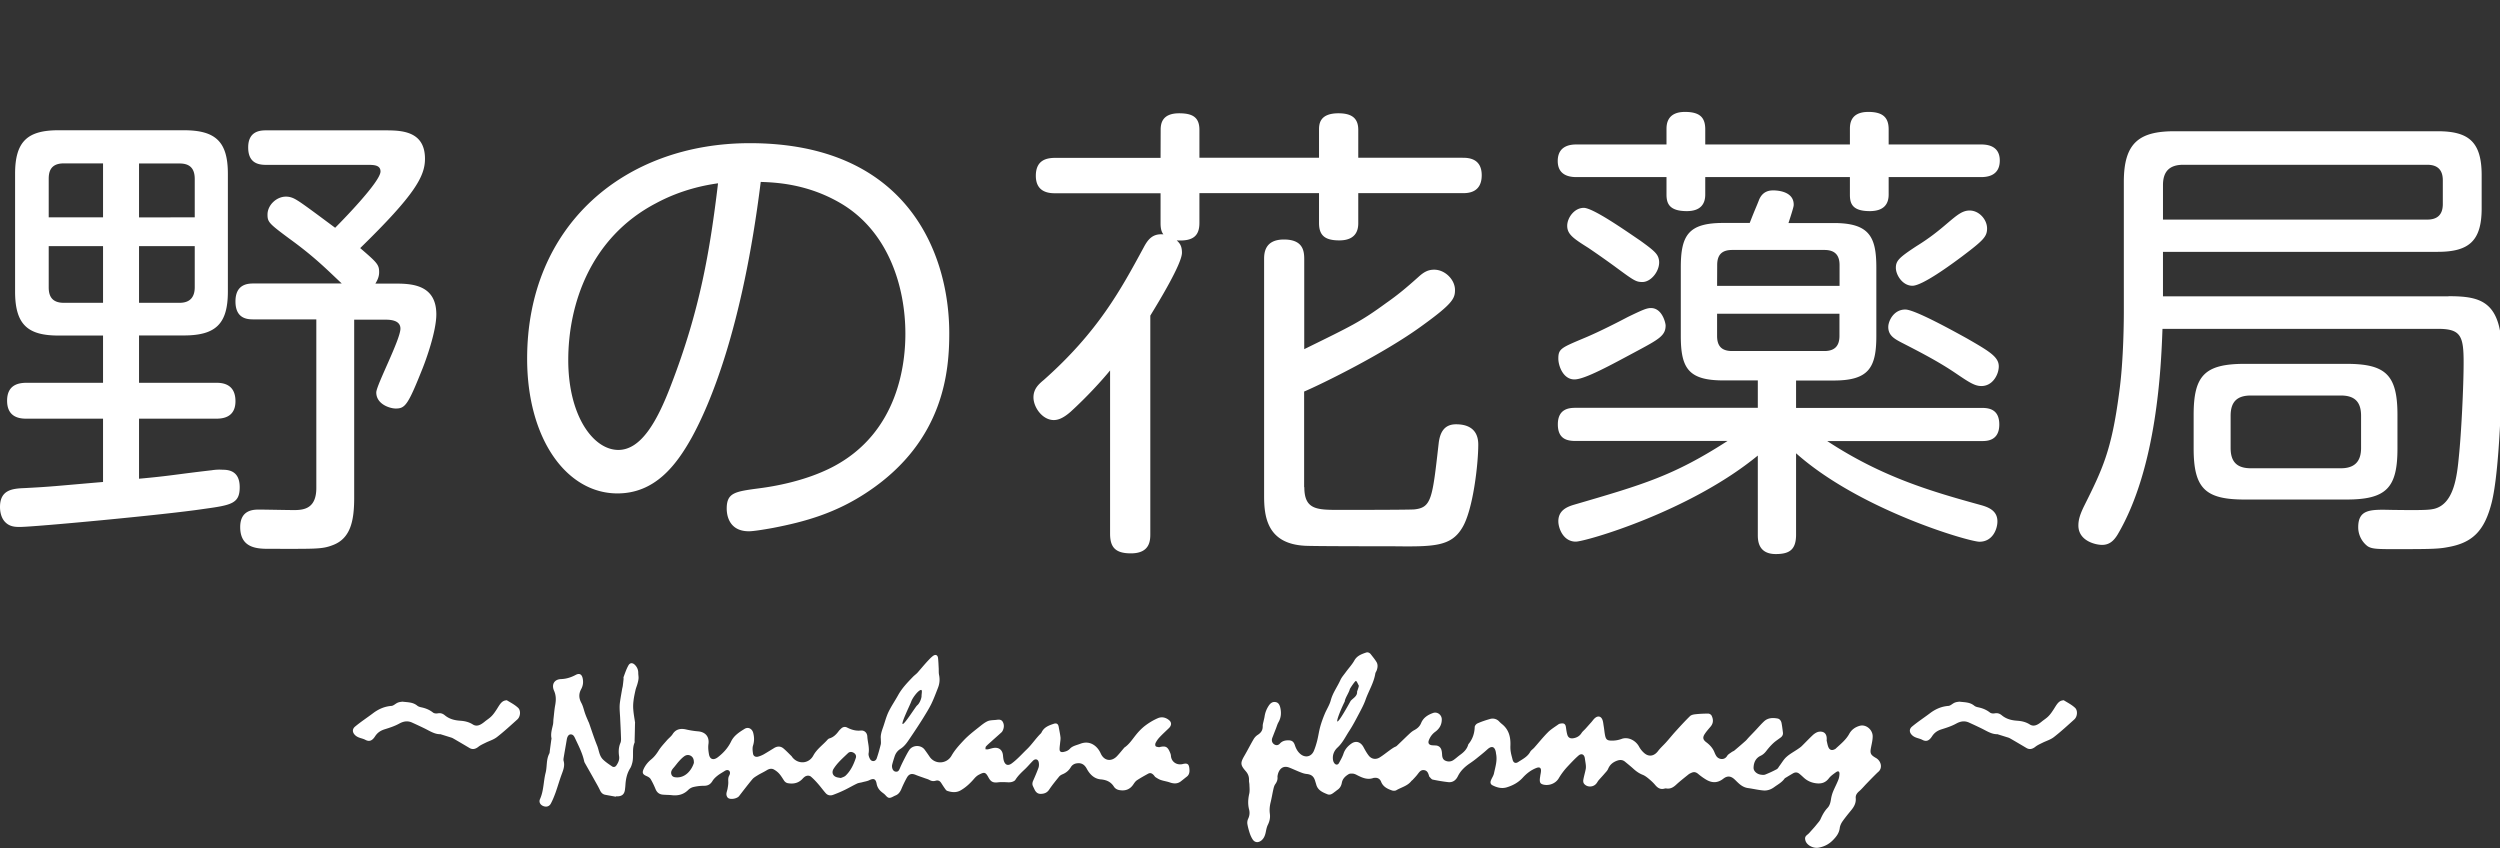 <svg version="1.1" id="レイヤー_1" xmlns="http://www.w3.org/2000/svg" x="0" y="0" viewBox="0 0 253.54 86" xml:space="preserve"><rect x="0" y="0" width="253.54" height="86" fill="#333333" stroke="none"/><style>.st0{fill:#fff}</style><path class="st0" d="M62.45 80.8c-.36-.07-.73-.13-1.09-.2-.24-.05-.39-.21-.5-.43-.17-.37-.38-.72-.58-1.08-.32-.58-.65-1.15-.97-1.72a.62.62 0 01-.07-.19c-.18-.82-.57-1.56-.92-2.31-.09-.19-.19-.4-.46-.39-.19.01-.33.21-.38.52-.1.6-.21 1.21-.31 1.81-.02.12-.04.25-.01.36.15.52-.06.98-.23 1.45-.21.58-.38 1.18-.59 1.77-.14.38-.29.76-.48 1.11-.16.3-.47.37-.78.24-.3-.13-.45-.41-.31-.71.38-.85.34-1.77.56-2.64.17-.64.05-1.33.37-1.95.05-.09.05-.2.06-.31l.15-1.1c.01-.05.03-.11.02-.15-.1-.48.05-.93.15-1.39.04-.18.03-.37.05-.56.06-.48.09-.97.18-1.44.09-.5.09-.97-.12-1.44-.28-.63.02-1.16.72-1.18.54-.02 1.02-.18 1.49-.43.36-.19.6-.06.69.34.09.39.04.77-.15 1.11-.26.48-.24.92.02 1.4.19.35.26.76.4 1.13.09.26.21.51.31.76l.06.12c.27.77.52 1.56.83 2.32.19.47.21 1.03.59 1.4.27.27.61.49.93.71.15.1.32.06.43-.1.19-.28.33-.57.28-.92-.07-.46-.06-.92.13-1.36.07-.16.07-.37.06-.55-.02-.69-.06-1.37-.09-2.06-.02-.34-.05-.68-.05-1.03 0-.2.02-.4.05-.6.06-.42.14-.84.21-1.26.02-.1.05-.19.06-.28.03-.23.06-.47.08-.7.01-.07-.02-.14 0-.2.15-.4.28-.81.49-1.18.17-.31.45-.29.69-.03.21.23.31.48.31.79 0 .18.04.36.03.54-.01.19-.06.38-.11.56-.06.22-.15.42-.2.64-.08.36-.16.72-.2 1.08-.04.31-.05.62-.02.93.03.41.11.82.17 1.24.01.04.01.09 0 .13-.01.58-.02 1.16-.04 1.74 0 .07.02.16-.01.22-.27.65-.06 1.35-.22 2.01-.05.19-.11.4-.21.56-.33.52-.45 1.09-.49 1.69-.01.17-.03.34-.05.51-.06.42-.27.63-.69.66-.07.01-.15 0-.22 0-.01.02-.02.03-.02.04zm-21.64-9.64c.55.07 1.05.04 1.5.4.13.11.3.15.45.18.4.09.78.23 1.15.52.14.11.35.11.52.08.25-.04.46.02.68.2.47.39 1 .51 1.53.55.45.03.88.11 1.31.38.42.27.82.03 1.19-.27.24-.2.5-.35.72-.58.2-.2.37-.46.54-.72.24-.38.45-.79.84-.86.06-.01.13-.04.18-.01.38.23.77.43 1.11.74.31.27.26.9-.06 1.19-.68.61-1.36 1.24-2.07 1.79-.36.28-.79.39-1.18.59-.24.12-.5.23-.72.41-.3.23-.59.29-.9.1-.54-.32-1.08-.64-1.62-.95-.1-.06-.21-.1-.32-.13l-.96-.3c-.01 0-.01-.01-.02-.01-.57.02-1.07-.31-1.59-.57-.43-.21-.86-.41-1.3-.61s-.85-.14-1.29.1c-.49.27-1 .43-1.51.59-.37.12-.7.31-.96.72-.28.43-.57.56-.98.34-.32-.17-.69-.17-1-.44-.32-.28-.36-.64-.03-.91.58-.48 1.19-.88 1.79-1.33.6-.46 1.22-.71 1.9-.76.21-.02.41-.24.63-.33.17-.07.35-.08.47-.1zm157.9 0c.55.07 1.05.04 1.5.4.13.11.3.15.45.18.4.09.78.23 1.15.52.14.11.35.11.52.08.25-.04.46.02.68.2.47.39 1 .51 1.53.55.45.03.88.11 1.31.38.42.27.82.03 1.19-.27.24-.2.5-.35.72-.58.2-.2.37-.46.54-.72.24-.38.45-.79.84-.86.06-.01.13-.04.18-.01.37.23.77.43 1.11.74.31.27.26.9-.06 1.19-.68.61-1.36 1.24-2.07 1.79-.36.28-.79.39-1.18.59-.24.12-.5.23-.72.41-.3.23-.59.29-.9.1-.54-.32-1.08-.64-1.62-.95-.1-.06-.21-.1-.32-.13l-.96-.3c-.01 0-.01-.01-.02-.01-.57.02-1.07-.31-1.59-.57-.43-.21-.86-.41-1.3-.61s-.85-.14-1.29.1c-.49.27-1 .43-1.51.59-.37.12-.7.31-.96.72-.28.43-.57.56-.98.34-.32-.17-.69-.17-1-.44-.32-.28-.36-.64-.03-.91.58-.48 1.19-.88 1.79-1.33.6-.46 1.22-.71 1.9-.76.21-.02.41-.24.63-.33.17-.07.35-.08.47-.1zm-8.46 5.71c-.56-.32-.62-.48-.49-1.11.07-.36.16-.72.16-1.08 0-.68-.67-1.23-1.28-1.08-.46.12-.85.38-1.09.81-.34.63-.9 1.06-1.41 1.54l-.06.03c-.27.15-.51.1-.64-.18-.1-.22-.13-.46-.19-.7.07-.64-.23-.97-.79-.89-.2.03-.42.17-.58.31-.41.38-.79.79-1.18 1.17-.12.11-.26.2-.39.29-.38.26-.8.48-1.14.79-.28.25-.47.6-.7.9-.09.12-.16.28-.28.34-.37.2-.76.38-1.16.54-.12.05-.27.04-.4.02-.44-.04-.81-.36-.79-.73.02-.51.21-.95.71-1.19.26-.12.45-.31.62-.54.21-.27.44-.53.69-.76.23-.21.5-.38.75-.57.15-.12.23-.28.21-.47-.04-.32-.08-.65-.14-.97-.04-.22-.18-.43-.4-.47-.48-.09-.98-.08-1.37.28-.29.27-.55.57-.82.86-.26.28-.53.55-.79.83-.1.11-.19.23-.31.33-.36.32-.72.63-1.09.94-.08.07-.2.1-.29.17-.16.12-.36.22-.45.38-.29.48-.88.36-1.1.01-.07-.11-.13-.23-.18-.36-.17-.43-.46-.75-.83-1.03-.35-.26-.4-.49-.15-.86.17-.26.39-.5.59-.74.29-.35.28-.73.09-1.11-.05-.1-.22-.2-.33-.2-.45 0-.89.02-1.34.07-.18.02-.39.07-.51.18-.5.49-.97 1-1.44 1.52-.34.37-.65.76-.99 1.14-.27.3-.58.57-.82.89-.38.5-.9.62-1.38.22a2.37 2.37 0 01-.56-.7c-.36-.63-1.12-.99-1.76-.75-.35.13-.69.18-1.05.17s-.51-.09-.6-.44c-.08-.34-.1-.69-.16-1.03-.04-.23-.05-.46-.14-.67-.14-.33-.44-.4-.73-.16-.15.12-.26.29-.39.44-.2.22-.4.45-.6.67-.13.14-.28.26-.38.41-.2.32-.48.48-.84.54-.29.05-.51-.05-.6-.33-.08-.25-.11-.52-.15-.79-.04-.29-.17-.42-.46-.38-.1.01-.22.03-.3.09-.36.26-.75.49-1.06.8-.49.49-.92 1.03-1.38 1.55-.14.16-.34.28-.43.45-.28.5-.77.73-1.21 1.02-.27.18-.49.08-.57-.24-.06-.25-.14-.5-.18-.76-.04-.22-.05-.44-.04-.67.03-.83-.14-1.58-.81-2.14-.11-.09-.23-.19-.33-.3a.9.9 0 00-.94-.25c-.42.12-.85.26-1.25.44-.13.05-.28.23-.29.36-.02.65-.21 1.23-.63 1.74-.01.02-.03.04-.03.06-.13.47-.46.78-.84 1.05-.22.16-.42.35-.64.5-.27.19-.57.2-.85.07-.26-.12-.31-.38-.32-.64-.01-.14-.02-.28-.06-.42-.08-.3-.3-.47-.62-.48-.12 0-.24-.01-.36-.02-.3-.04-.41-.22-.3-.51.13-.34.34-.63.64-.85.43-.31.67-.72.67-1.26 0-.46-.45-.81-.89-.65-.53.19-.99.48-1.21 1.03-.14.34-.39.55-.71.72-.21.11-.39.28-.56.44-.4.38-.8.77-1.2 1.15-.08.07-.2.1-.3.16-.13.08-.25.16-.37.25-.35.25-.69.53-1.06.76-.39.24-.83.17-1.11-.19-.21-.27-.38-.58-.54-.88-.3-.53-.77-.64-1.2-.35-.36.25-.67.58-.82 1.04-.11.33-.29.64-.46.95-.11.2-.32.2-.46.02a.719.719 0 01-.13-.28c-.1-.52.08-.98.45-1.32.52-.48.81-1.11 1.19-1.69s.7-1.21 1.03-1.83c.22-.42.45-.85.61-1.3.31-.9.85-1.73 1-2.69.02-.1.09-.19.13-.29.11-.29.15-.6-.01-.87-.17-.28-.38-.53-.58-.79-.12-.15-.29-.23-.48-.17-.46.16-.92.32-1.19.81-.23.41-.56.76-.84 1.14-.19.27-.42.52-.56.81-.31.7-.79 1.32-.99 2.09-.13.48-.42.91-.61 1.37-.18.43-.34.87-.46 1.31-.13.47-.19.95-.31 1.42-.09.35-.2.71-.34 1.04-.27.6-.89.71-1.38.28-.27-.24-.43-.54-.54-.88-.13-.38-.32-.5-.72-.49-.3.01-.57.08-.79.32-.14.16-.33.22-.53.12-.19-.1-.3-.27-.29-.49 0-.11.05-.22.09-.32.11-.29.22-.57.33-.85.08-.21.14-.43.25-.62.28-.49.3-.99.17-1.52-.07-.26-.19-.48-.48-.52-.29-.05-.5.11-.66.34-.23.34-.38.71-.44 1.12-.02.14-.06.28-.09.42-.04.2-.11.39-.1.59 0 .4-.18.65-.51.86-.16.1-.31.26-.41.43-.33.56-.62 1.14-.94 1.69-.42.72-.41.93.13 1.55.24.27.36.57.34.94-.01.15.04.3.04.44.01.31.05.63-.02.93-.12.54-.15 1.06-.01 1.59.08.32.05.63-.1.94-.07.15-.1.34-.08.5.05.32.14.64.24.95.07.21.16.42.28.61.21.35.57.4.9.14.27-.22.38-.52.45-.86.05-.25.1-.52.22-.75.18-.37.25-.74.19-1.13-.05-.39-.01-.76.08-1.13.11-.44.18-.89.28-1.33.04-.18.09-.37.19-.51.16-.22.25-.44.23-.71-.01-.09.01-.18.03-.27.12-.51.49-.96 1.15-.71.39.15.76.33 1.15.48.2.08.4.15.61.17.48.05.73.23.87.69.04.14.09.28.13.43.17.55.65.75 1.12.94.35.14.59-.14.84-.31.05-.03.09-.08.14-.11.27-.17.42-.41.48-.73.07-.42.36-.69.7-.89.12-.07.3-.06.45-.05.14.02.27.08.4.15.53.27 1.06.51 1.68.28.03-.01.07 0 .11-.01.3-.02.53.11.64.39.2.52.64.73 1.1.89.13.05.33.05.45-.02.51-.3 1.13-.43 1.52-.93.05-.06.13-.1.18-.17.17-.18.34-.36.48-.55.16-.21.31-.42.61-.39.31.03.42.25.5.5.02.06.03.14.07.18.1.1.2.25.32.28.52.11 1.05.2 1.58.26.46.05.78-.19.98-.6.28-.57.73-.98 1.25-1.33.22-.15.44-.31.65-.48.37-.3.74-.59 1.09-.91.54-.49.8-.15.87.34 0 .03.01.06.01.09.15.69-.07 1.35-.21 2.01-.05.23-.2.44-.29.66-.11.24-.07.43.14.54.45.23.93.36 1.44.21.62-.19 1.17-.48 1.62-.97.39-.43.85-.79 1.4-1 .31-.12.48-.02.46.32-.01.18-.06.35-.08.53-.02.13-.04.25-.04.38 0 .28.09.39.36.46.57.14 1.24-.1 1.56-.64.26-.44.57-.85.92-1.22.35-.37.7-.75 1.08-1.08.31-.27.6-.12.65.29.03.24.08.47.1.71.01.13.01.27-.02.4-.07.36-.18.71-.24 1.07-.02.12 0 .28.07.37.29.39.92.39 1.24.01.09-.1.15-.23.23-.33.19-.22.39-.43.58-.65.14-.17.32-.33.4-.53.18-.43.5-.68.92-.83.28-.1.55-.09.78.1.27.22.54.44.8.67.3.28.62.52 1.01.67.22.09.42.24.61.4.23.19.46.4.65.63.26.31.55.49.97.36.07-.02.15-.01.22 0 .38.04.66-.13.94-.39.4-.37.84-.71 1.26-1.05.09-.07.21-.12.32-.17.24-.1.44-.05.64.12.25.21.51.4.79.57.59.36 1.17.39 1.76-.07.43-.34.8-.28 1.18.09.1.09.19.19.29.28.29.28.61.51 1.03.57.51.07 1.01.19 1.52.24.42.05.81-.08 1.16-.34.37-.27.78-.48 1.05-.87.03-.04.08-.06.13-.09.23-.14.46-.28.7-.42.24-.14.44-.14.66.03.14.11.27.23.4.35.37.36.81.56 1.33.62.52.06.93-.07 1.26-.5.19-.25.47-.44.73-.63.23-.16.36-.08.35.19-.01.19-.04.39-.11.57-.16.41-.37.8-.54 1.21-.1.25-.17.51-.21.77-.05.32-.12.64-.35.88-.31.33-.52.71-.7 1.12-.08.19-.24.36-.37.52-.17.22-.35.42-.54.63-.13.14-.25.3-.4.42-.25.19-.32.33-.23.63.13.46.77.8 1.3.72.59-.1 1.07-.34 1.5-.78.35-.36.62-.71.68-1.23.03-.22.14-.46.27-.65.29-.41.61-.8.93-1.19.28-.35.46-.72.42-1.17-.03-.3.12-.51.35-.71.26-.22.47-.48.7-.72.26-.27.52-.54.78-.8.14-.14.29-.29.43-.42.5-.39.32-1.13-.21-1.43zm-53.87-5.73c.03-.35.43-.89.51-1.24.02-.08.53-.85.62-.84.09 0 .23.37.29.46.05.06-.18.61-.17.64.03.45-.42.65-.65.92-2.11 3.81-1.33 1.53-.6.06zm-15.75 6.93c-.03-.55-.15-.72-.7-.58-.59.14-1.15-.23-1.18-.86-.01-.12-.06-.25-.11-.36-.23-.54-.44-.64-1.01-.51-.03.01-.06.02-.09.02-.12-.03-.28-.03-.34-.11s-.05-.25.01-.35c.1-.2.24-.39.39-.55.3-.32.63-.62.95-.93.26-.25.29-.56.04-.78-.33-.29-.74-.4-1.15-.23-.45.19-.88.45-1.27.74-.37.28-.71.63-1 1-.35.44-.66.92-1.13 1.24-.04.02-.06.07-.09.1-.23.27-.45.55-.69.8-.58.58-1.3.44-1.63-.3-.31-.7-1.04-1.36-2.04-.99-.23.09-.47.15-.7.25-.13.06-.27.14-.37.25-.19.22-.44.3-.71.35-.2.03-.34-.05-.35-.24-.01-.22.03-.44.05-.66.02-.2.06-.4.04-.6-.04-.35-.12-.7-.18-1.05-.05-.29-.2-.41-.49-.32-.51.17-1.01.35-1.26.9a.55.55 0 01-.07.09c-.51.5-.89 1.1-1.41 1.6-.5.48-.96 1.01-1.53 1.43-.33.24-.61.21-.77-.17-.08-.19-.1-.42-.12-.63-.04-.49-.33-.8-.82-.78-.23.01-.46.1-.69.15-.09.02-.18 0-.27 0 .01-.1 0-.22.05-.28.16-.18.34-.33.52-.49.35-.32.71-.63 1.06-.95.06-.05.1-.13.14-.21.13-.3.14-.6-.03-.88-.16-.25-.43-.2-.67-.17-.29.03-.6.02-.85.13-.33.15-.62.4-.9.62-.53.42-1.06.83-1.53 1.33-.46.49-.9.97-1.23 1.55-.49.86-1.69.91-2.23.09-.16-.24-.33-.48-.5-.71-.38-.5-1.21-.48-1.56.05-.2.31-.37.65-.54.98-.14.28-.28.56-.4.85-.08.18-.15.37-.38.36-.22 0-.35-.16-.4-.36a.693.693 0 01-.01-.35c.07-.28.16-.56.25-.84.11-.33.3-.58.6-.77.47-.3.74-.76 1.04-1.2.42-.62.83-1.24 1.23-1.88.3-.49.61-.98.86-1.49.25-.52.45-1.06.66-1.6.17-.42.21-.85.12-1.3-.05-.22-.03-.46-.04-.69-.02-.35-.03-.71-.07-1.06-.04-.29-.25-.38-.49-.21-.21.15-.39.35-.57.54-.35.38-.68.78-1.02 1.17-.15.16-.33.28-.48.44-.55.57-1.09 1.13-1.48 1.83-.32.58-.7 1.13-.99 1.73-.24.51-.37 1.06-.56 1.59-.14.39-.25.77-.21 1.11 0 .25.03.43-.01.59-.12.48-.25.95-.41 1.41-.12.33-.51.36-.68.05-.09-.17-.17-.39-.14-.57.1-.59-.1-1.14-.13-1.71-.02-.38-.3-.64-.67-.6-.5.05-.94-.08-1.37-.3-.22-.12-.44-.07-.62.1-.09.09-.19.18-.26.28-.24.32-.51.59-.9.71a.4.4 0 00-.19.11c-.48.55-1.1.96-1.47 1.64-.46.85-1.55.9-2.13.16-.03-.04-.05-.08-.08-.11-.28-.27-.54-.55-.83-.79-.3-.24-.63-.22-.96-.01-.34.21-.68.42-1.02.62-.19.1-.39.19-.6.24-.24.06-.45-.06-.49-.3-.04-.27-.08-.58 0-.83.14-.44.13-.85.02-1.28s-.51-.64-.88-.41c-.53.33-1.07.67-1.36 1.27-.32.66-.79 1.18-1.37 1.62-.43.32-.79.2-.88-.32-.06-.34-.1-.7-.05-1.04.1-.74-.31-1.22-1.06-1.28a8.57 8.57 0 01-1.25-.2c-.52-.11-1-.03-1.33.49-.14.22-.37.39-.55.59-.3.35-.62.68-.86 1.06-.21.34-.44.64-.74.89-.33.27-.6.59-.78.98-.18.4-.1.56.3.73.16.07.33.17.41.31.19.32.35.66.49 1 .14.35.38.54.75.57.32.03.64.02.96.06.62.06 1.16-.09 1.62-.55.14-.14.35-.25.54-.29.35-.08.71-.12 1.07-.12.39 0 .64-.16.84-.49.12-.2.31-.38.5-.53.21-.17.45-.3.67-.44.08-.05.15-.1.24-.12.22-.06.39.1.36.32-.01.08-.04.16-.08.23-.11.2-.1.41-.09.63.01.22-.03.45-.07.68-.03.19-.12.38-.12.57 0 .13.06.29.15.37.24.22.94.09 1.14-.18.44-.57.88-1.15 1.34-1.7.14-.17.36-.29.55-.41.29-.18.61-.32.9-.5.24-.15.48-.21.72-.09.2.11.4.26.55.43.19.21.34.47.5.71.11.16.26.25.46.27.56.08 1.05-.05 1.44-.49.04-.05.1-.1.15-.14.2-.17.49-.2.68-.04.28.24.53.51.77.79.25.29.47.6.73.89.2.22.47.26.74.16.41-.15.81-.32 1.2-.51.41-.2.8-.43 1.22-.63.16-.08.36-.09.54-.14.24-.07.5-.1.72-.21.43-.21.64-.13.73.34.06.34.22.61.48.83.09.08.19.15.28.22.17.14.31.38.5.4.2.03.42-.14.64-.23.3-.11.47-.34.6-.63.17-.41.36-.81.58-1.2.22-.38.5-.43.9-.26.29.12.58.21.88.32.16.06.33.1.48.18.21.12.41.16.64.09.23-.07.41-.01.55.19.12.18.24.38.37.56.07.1.15.23.25.27.47.16.95.21 1.4-.06.53-.31.97-.73 1.37-1.2.13-.15.29-.29.47-.38.55-.29.67-.25.96.29.24.44.47.55.97.49.21-.03.42-.02.62-.02.23 0 .47.04.69 0 .16-.03.37-.11.45-.24.27-.43.63-.76.99-1.1.28-.27.52-.56.79-.83.23-.23.51-.17.58.14.04.18.04.39-.02.57-.16.44-.35.88-.54 1.31-.08.18-.11.36-.03.54.06.13.12.25.18.38.13.26.32.43.63.42.34-.01.63-.11.84-.43.31-.46.66-.89 1.01-1.32.08-.1.21-.18.33-.23.37-.15.66-.39.86-.73.14-.23.36-.36.63-.39.44-.06.75.12.98.54.31.58.76 1.03 1.42 1.09.59.05 1.03.25 1.34.74.13.2.33.31.57.35.59.1 1.06-.07 1.4-.58.1-.15.21-.31.35-.41.36-.24.74-.45 1.12-.66.23-.13.39-.08.58.11.08.08.13.19.22.24.17.11.35.22.54.28.3.1.62.14.92.25.39.13.76.14 1.1-.13.21-.16.41-.33.62-.49.18-.15.26-.38.24-.67zm-28.22-6.91c.1-.32.63-1.07.95-1.18.23-.08.09.37.1.65-.03.27-.2.71-.45.91-.15.12-1.31 1.99-1.47 1.88-.16-.09.82-2.08.87-2.26zm-22.05 6.25c-.22.67-.81 1.45-1.72 1.43-.19-.01-.44-.02-.54-.28s.02-.47.19-.67c.2-.22.37-.47.57-.69.16-.18.33-.35.52-.49.21-.16.46-.19.69-.05s.3.38.3.63c.01.05 0 .08-.01.12zm16.43-.53c-.22.66-.52 1.3-1.04 1.79-.13.12-.34.17-.47.23-.19-.03-.31-.04-.43-.08-.4-.12-.53-.5-.31-.85.39-.62.94-1.09 1.46-1.59.17-.16.4-.15.6-.02.19.12.26.31.19.52z" id="_x31_dFupN_1_"/><path class="st0" d="M14.1 38.82h7.77c.53 0 2.01 0 2.01 1.87 0 1.77-1.49 1.77-2.01 1.77H14.1v6.09c3.21-.29 3.64-.43 7.38-.86.62-.1 1.05-.05 1.15-.05 1.15 0 1.68.62 1.68 1.77 0 1.68-.86 1.82-3.69 2.21-3.84.58-17.12 1.82-18.6 1.82-.43 0-1.05 0-1.53-.53-.35-.38-.49-.96-.49-1.49 0-1.77 1.29-1.87 2.49-1.92 2.73-.14 2.92-.19 7.96-.62v-6.42H2.73c-.53 0-2.01 0-2.01-1.82 0-1.68 1.25-1.82 2.01-1.82h7.72v-4.79H5.94c-3.07 0-4.41-1.05-4.41-4.46V17.62c0-3.36 1.34-4.41 4.41-4.41h12.71c3.21 0 4.46 1.15 4.46 4.41v11.94c0 3.26-1.2 4.46-4.46 4.46H14.1v4.8zM4.94 22.04h5.51v-5.47H6.47c-1.39 0-1.53.91-1.53 1.58v3.89zm0 2.92v4.17c0 .72.19 1.58 1.53 1.58h3.98v-5.75H4.94zm14.81-2.92v-3.88c0-1.01-.43-1.58-1.53-1.58H14.1v5.47l5.65-.01zm0 2.92H14.1v5.75h4.12c1.05 0 1.53-.58 1.53-1.58v-4.17zm14.91 3.79c-1.44-1.34-2.68-2.64-5.32-4.55-2.06-1.53-2.21-1.68-2.21-2.44 0-.96.91-1.82 1.87-1.82.43 0 .77.14 1.15.38.58.34 2.54 1.82 3.84 2.78.48-.48 4.6-4.65 4.6-5.71 0-.67-.72-.67-1.29-.67H26.99c-.81 0-1.82-.19-1.82-1.77 0-1.68 1.25-1.73 1.82-1.73h11.99c1.63 0 4.12 0 4.12 2.88 0 1.77-1.01 3.64-6.57 9.06 1.73 1.49 1.92 1.68 1.92 2.45 0 .53-.24.91-.38 1.15h1.87c1.63 0 4.31 0 4.31 3.12 0 1.77-1.1 4.75-1.39 5.47-1.49 3.74-1.77 4.08-2.73 4.08-.58 0-1.97-.43-1.97-1.63 0-.72 2.45-5.37 2.45-6.47 0-.86-1.01-.91-1.53-.91h-3.16v18.07c0 2.35-.38 4.12-2.16 4.79-1.1.43-1.73.38-6.38.38-1.2 0-3.02 0-3.02-2.21 0-1.77 1.39-1.77 1.92-1.77s2.97.05 3.55.05c1.05 0 2.25-.19 2.25-2.25V32.39h-6.33c-.58 0-1.87 0-1.87-1.82s1.34-1.82 1.87-1.82h8.91zm35.49 15.63c-1.58 2.83-3.74 5.66-7.53 5.66-5.18 0-9.16-5.56-9.16-13.66 0-13.57 9.92-21.86 22.58-21.86 16.01 0 20.23 11.22 20.23 19.27 0 3.74-.48 10.83-8.15 16.01-3.31 2.25-6.52 3.12-9.73 3.74-1.05.19-2.01.34-2.44.34-2.16 0-2.25-1.87-2.25-2.3 0-1.63.86-1.73 3.31-2.06 1.49-.19 4.6-.72 7.33-2.11 6.95-3.55 7.48-10.88 7.48-13.57 0-4.7-1.68-10.36-6.57-13.23-3.36-1.97-6.57-2.11-8.1-2.16-1.87 15.04-5.23 22.71-7 25.93zm-3.6-23.78c-6.71 3.5-8.92 10.31-8.92 15.92 0 5.66 2.54 9.11 5.08 9.11 2.3 0 3.93-2.88 5.32-6.52 2.97-7.67 3.98-13.76 4.79-20.52-1.28.18-3.68.62-6.27 2.01zm51.16-7.43c0-.58.1-1.68 1.87-1.68 1.34 0 2.06.38 2.06 1.68V16h12.13v-2.83c0-.58.05-1.68 1.97-1.68 1.39 0 2.01.53 2.01 1.68V16h10.55c.53 0 1.97 0 1.97 1.77 0 1.82-1.44 1.82-1.97 1.82h-10.55v3.02c0 .48-.05 1.77-1.92 1.77-1.44 0-2.06-.48-2.06-1.77v-3.02h-12.13v3.02c0 1.29-.62 1.87-2.3 1.77.24.24.53.48.53 1.25 0 1.1-2.3 4.89-3.21 6.38v22.1c0 .67 0 2.01-1.97 2.01-1.63 0-2.11-.67-2.11-2.01V37.57c-.86 1.05-2.35 2.68-3.98 4.17-.81.72-1.34.86-1.73.86-1.15 0-2.06-1.29-2.06-2.3 0-.86.53-1.34 1.05-1.77 5.51-4.89 7.81-9.16 10.12-13.42.43-.82.91-1.44 2.01-1.34-.24-.29-.29-.72-.29-1.15V19.6h-10.64c-.53 0-2.01 0-2.01-1.77 0-1.68 1.2-1.82 2.01-1.82h10.64l.01-2.84zm14.57 36.24c0 2.3 1.29 2.3 3.6 2.3.96 0 7.19 0 7.57-.05 1.73-.19 1.82-1.1 2.45-6.66.14-1.29.67-1.97 1.77-1.97.86 0 2.25.24 2.25 2.06 0 1.97-.53 6.66-1.63 8.44-1.15 1.92-2.92 1.92-7.1 1.87-1.39 0-8.01 0-8.82-.05-3.88-.19-4.17-2.97-4.17-5.08V26.3c0-.62.05-2.01 2.01-2.01 1.97 0 2.06 1.2 2.06 2.01v9.11c4.89-2.4 5.71-2.78 8.34-4.7 1.1-.77 1.92-1.44 3.26-2.64.53-.48.96-.72 1.58-.72 1.1 0 2.11 1.01 2.11 2.06 0 .86-.24 1.39-3.36 3.64-3.88 2.83-10.16 5.9-11.94 6.66v9.7h.02zm36.73-36.29c0-.43 0-1.77 1.87-1.77 1.53 0 2.06.58 2.06 1.77v1.53h14.67v-1.53c0-.48 0-1.77 1.87-1.77 1.49 0 2.06.58 2.06 1.77v1.53h9.3c.48 0 1.97 0 1.97 1.63 0 1.68-1.49 1.68-1.97 1.68h-9.3v1.77c0 .91-.43 1.68-1.92 1.68-1.82 0-2.01-.82-2.01-1.68v-1.77h-14.67v1.77c0 .91-.43 1.68-1.87 1.68-1.77 0-2.06-.77-2.06-1.68v-1.77h-9.06c-.48 0-1.97 0-1.97-1.63 0-1.68 1.49-1.68 1.97-1.68h9.06v-1.53zm9.26 33.08c-6.95 5.71-17.5 8.73-18.46 8.73-1.29 0-1.77-1.39-1.77-2.06 0-1.05.77-1.44 1.58-1.68 7.05-2.06 10.07-2.92 15.58-6.47h-15.39c-.81 0-1.82-.14-1.82-1.68 0-1.63 1.2-1.68 1.82-1.68h18.46v-2.78h-3.5c-3.55 0-4.31-1.25-4.31-4.51v-6.95c0-3.26.77-4.51 4.31-4.51h2.68c.58-1.49.67-1.63.91-2.25.38-1.05 1.2-1.05 1.49-1.05.43 0 2.06.1 2.06 1.44 0 .14 0 .24-.53 1.87h4.6c3.6 0 4.31 1.39 4.31 4.51v6.95c0 3.21-.77 4.51-4.31 4.51h-3.83v2.78h18.84c.67 0 1.77.1 1.77 1.68 0 1.68-1.29 1.68-1.77 1.68h-15.68c5.61 3.69 10.64 5.13 15.68 6.52.82.24 1.58.62 1.58 1.63 0 .77-.48 2.06-1.82 2.06-1.05 0-12.13-3.21-18.6-8.97v8.25c0 1.53-.67 1.97-2.06 1.97-1.82 0-1.82-1.44-1.82-1.97V46.2zm-12.18-10.64c-2.78 1.49-5.37 2.92-6.42 2.92-1.15 0-1.63-1.39-1.63-2.11 0-1.01.29-1.1 2.68-2.11 1.49-.62 3.55-1.68 4.36-2.11 1.49-.72 1.92-.91 2.35-.91 1.15 0 1.49 1.53 1.49 1.77 0 1.01-.67 1.39-2.83 2.55zm.48-6.96c-.67 0-.86-.14-2.88-1.63a97.88 97.88 0 00-2.59-1.82c-1.53-.96-2.16-1.39-2.16-2.25 0-.81.72-1.82 1.68-1.82s4.36 2.4 5.71 3.31c1.53 1.1 1.82 1.39 1.92 2.01.14 1-.77 2.2-1.68 2.2zm7.57.39h12.42v-2.11c0-1.01-.48-1.53-1.53-1.53h-9.35c-1.05 0-1.53.48-1.53 1.53l-.01 2.11zm0 2.83v2.25c0 1.05.48 1.53 1.53 1.53h9.35c1.01 0 1.53-.48 1.53-1.53v-2.25h-12.41zm26.8 7.33c-.67 0-1.25-.38-2.59-1.29-1.77-1.2-3.64-2.16-5.51-3.12-.72-.38-1.34-.72-1.34-1.58 0-.58.53-1.77 1.73-1.77.96 0 4.94 2.21 6.23 2.92 2.59 1.49 3.45 2.01 3.21 3.21-.1.58-.62 1.63-1.73 1.63zm-1.96-13.14c-1.15.86-4.03 2.97-5.03 2.97-1.01 0-1.68-1.1-1.68-1.82s.34-1.05 2.11-2.21c1.25-.77 2.16-1.49 3.16-2.35.96-.81 1.49-1.25 2.21-1.25.96 0 1.77.91 1.77 1.82 0 .83-.38 1.21-2.54 2.84zm49.34 4.03c3.36 0 5.42.53 5.42 6.04 0 3.31-.24 11.75-1.05 14.91-.72 2.83-1.92 4.08-4.51 4.51-.96.19-2.06.19-5.71.19-1.53 0-1.97-.05-2.35-.29-.58-.43-.96-1.15-.96-1.92 0-1.82 1.2-1.82 3.31-1.77 3.45.05 3.88 0 4.36-.1 2.06-.48 2.35-3.36 2.54-5.32.24-2.3.48-7.05.48-9.54 0-2.68-.29-3.4-2.59-3.4h-27.95c-.14 3.79-.53 14.05-4.55 20.86-.38.62-.82 1.05-1.58 1.05-.62 0-2.4-.38-2.4-1.97 0-.67.24-1.25.53-1.87 1.92-3.84 2.83-5.71 3.6-11.55.48-3.4.48-7.77.48-8.49V18.44c0-3.93 1.53-5.13 5.13-5.13h26.7c3.12 0 4.46 1.05 4.46 4.46v3.36c0 3.31-1.29 4.41-4.46 4.41h-27.86v4.51h28.96v-.01zm-28.96-7.77h26.8c1.01 0 1.58-.48 1.58-1.58v-2.4c0-1.01-.48-1.58-1.58-1.58h-24.74c-1.39 0-2.06.67-2.06 2.06v3.5zm23.78 23.21c0 3.98-1.1 5.18-5.18 5.18h-10.31c-3.98 0-5.18-1.1-5.18-5.18v-3.4c0-3.98 1.1-5.18 5.18-5.18h10.31c3.98 0 5.18 1.1 5.18 5.18v3.4zm-3.69-3.31c0-1.39-.62-2.06-2.06-2.06h-9.11c-1.44 0-2.06.67-2.06 2.06v3.26c0 1.39.62 2.06 2.06 2.06h9.11c1.39 0 2.06-.67 2.06-2.06v-3.26z"/></svg>
